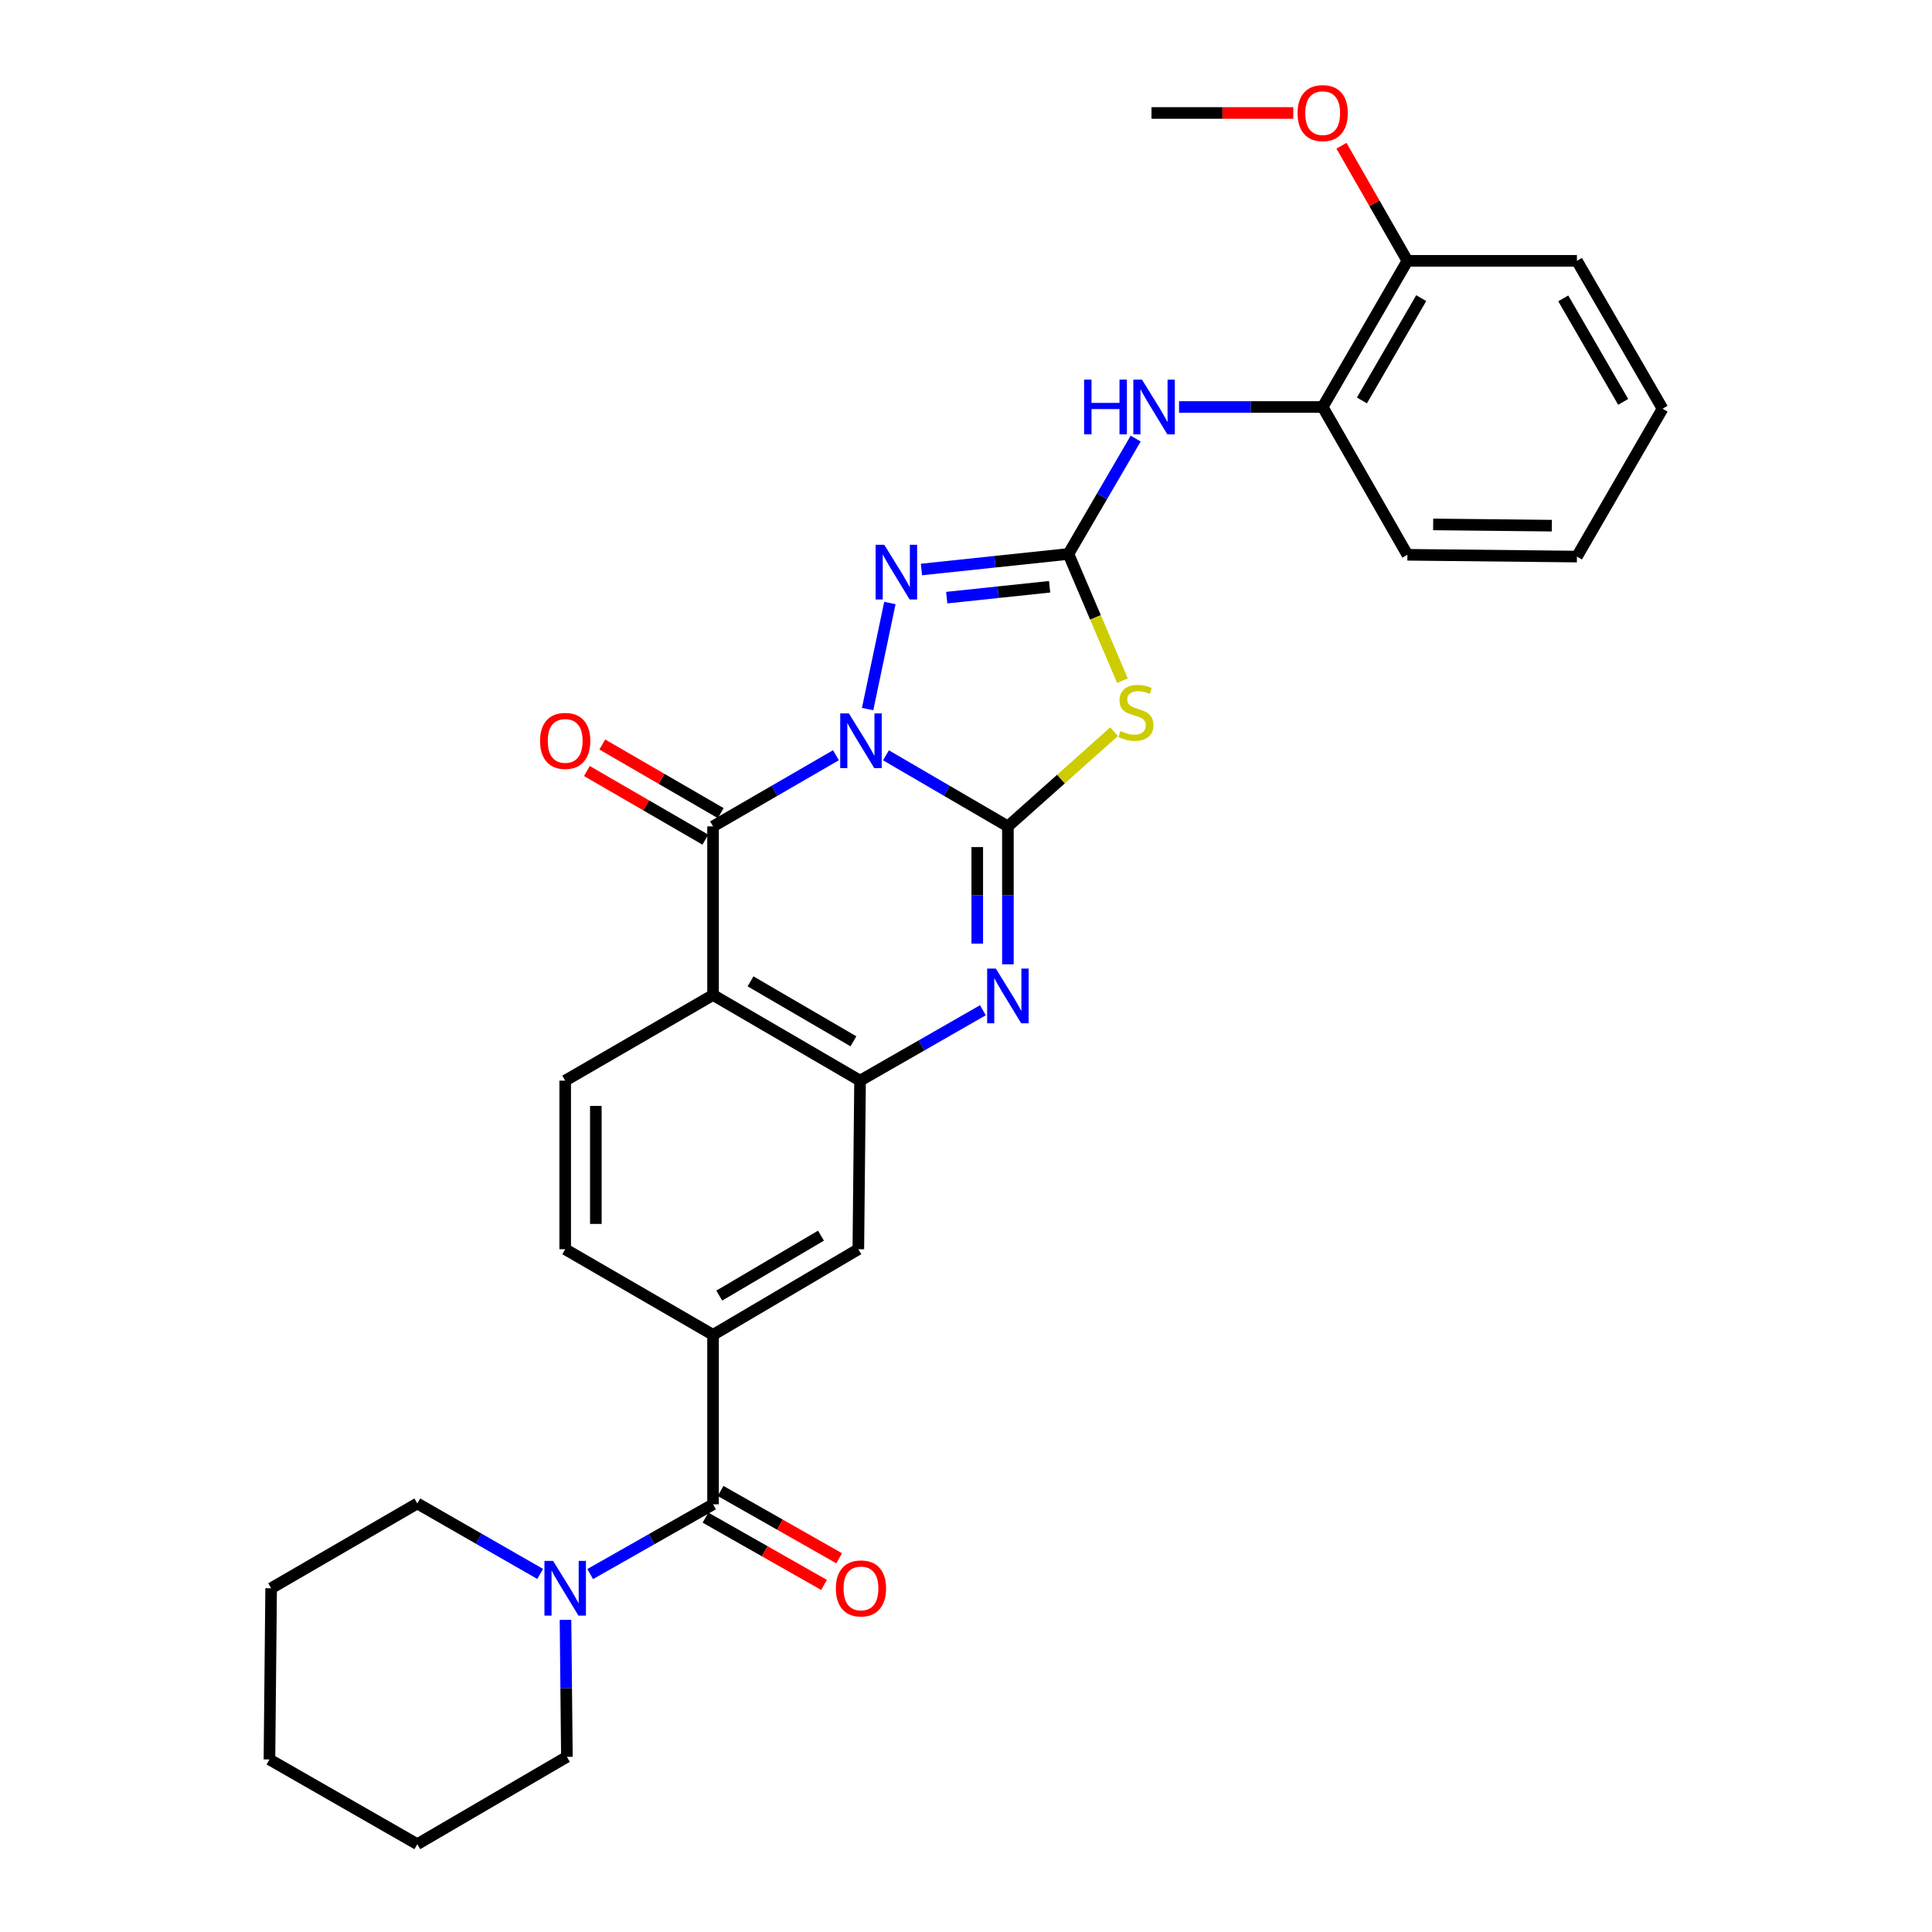 <?xml version='1.0' encoding='iso-8859-1'?>
<svg version='1.1' baseProfile='full'
              xmlns='http://www.w3.org/2000/svg'
                      xmlns:rdkit='http://www.rdkit.org/xml'
                      xmlns:xlink='http://www.w3.org/1999/xlink'
                  xml:space='preserve'
width='1000px' height='1000px' viewBox='0 0 1000 1000'>
<!-- END OF HEADER -->
<rect style='opacity:1.0;fill:#FFFFFF;stroke:none' width='1000' height='1000' x='0' y='0'> </rect>
<path class='bond-0' d='M 458.578,390.95 L 490.134,409.345' style='fill:none;fill-rule:evenodd;stroke:#0000FF;stroke-width:6px;stroke-linecap:butt;stroke-linejoin:miter;stroke-opacity:1' />
<path class='bond-0' d='M 490.134,409.345 L 521.691,427.739' style='fill:none;fill-rule:evenodd;stroke:#000000;stroke-width:6px;stroke-linecap:butt;stroke-linejoin:miter;stroke-opacity:1' />
<path class='bond-1' d='M 432.685,390.906 L 400.878,409.323' style='fill:none;fill-rule:evenodd;stroke:#0000FF;stroke-width:6px;stroke-linecap:butt;stroke-linejoin:miter;stroke-opacity:1' />
<path class='bond-1' d='M 400.878,409.323 L 369.072,427.739' style='fill:none;fill-rule:evenodd;stroke:#000000;stroke-width:6px;stroke-linecap:butt;stroke-linejoin:miter;stroke-opacity:1' />
<path class='bond-4' d='M 449.078,367.017 L 460.607,312.112' style='fill:none;fill-rule:evenodd;stroke:#0000FF;stroke-width:6px;stroke-linecap:butt;stroke-linejoin:miter;stroke-opacity:1' />
<path class='bond-2' d='M 521.691,427.739 L 549.167,403.234' style='fill:none;fill-rule:evenodd;stroke:#000000;stroke-width:6px;stroke-linecap:butt;stroke-linejoin:miter;stroke-opacity:1' />
<path class='bond-2' d='M 549.167,403.234 L 576.644,378.729' style='fill:none;fill-rule:evenodd;stroke:#CCCC00;stroke-width:6px;stroke-linecap:butt;stroke-linejoin:miter;stroke-opacity:1' />
<path class='bond-5' d='M 521.691,427.739 L 521.691,463.433' style='fill:none;fill-rule:evenodd;stroke:#000000;stroke-width:6px;stroke-linecap:butt;stroke-linejoin:miter;stroke-opacity:1' />
<path class='bond-5' d='M 521.691,463.433 L 521.691,499.127' style='fill:none;fill-rule:evenodd;stroke:#0000FF;stroke-width:6px;stroke-linecap:butt;stroke-linejoin:miter;stroke-opacity:1' />
<path class='bond-5' d='M 505.826,438.447 L 505.826,463.433' style='fill:none;fill-rule:evenodd;stroke:#000000;stroke-width:6px;stroke-linecap:butt;stroke-linejoin:miter;stroke-opacity:1' />
<path class='bond-5' d='M 505.826,463.433 L 505.826,488.419' style='fill:none;fill-rule:evenodd;stroke:#0000FF;stroke-width:6px;stroke-linecap:butt;stroke-linejoin:miter;stroke-opacity:1' />
<path class='bond-6' d='M 369.072,427.739 L 369.072,515.004' style='fill:none;fill-rule:evenodd;stroke:#000000;stroke-width:6px;stroke-linecap:butt;stroke-linejoin:miter;stroke-opacity:1' />
<path class='bond-15' d='M 373.048,420.876 L 342.389,403.115' style='fill:none;fill-rule:evenodd;stroke:#000000;stroke-width:6px;stroke-linecap:butt;stroke-linejoin:miter;stroke-opacity:1' />
<path class='bond-15' d='M 342.389,403.115 L 311.729,385.354' style='fill:none;fill-rule:evenodd;stroke:#FF0000;stroke-width:6px;stroke-linecap:butt;stroke-linejoin:miter;stroke-opacity:1' />
<path class='bond-15' d='M 365.096,434.603 L 334.436,416.843' style='fill:none;fill-rule:evenodd;stroke:#000000;stroke-width:6px;stroke-linecap:butt;stroke-linejoin:miter;stroke-opacity:1' />
<path class='bond-15' d='M 334.436,416.843 L 303.777,399.082' style='fill:none;fill-rule:evenodd;stroke:#FF0000;stroke-width:6px;stroke-linecap:butt;stroke-linejoin:miter;stroke-opacity:1' />
<path class='bond-30' d='M 580.976,352.306 L 567,319.517' style='fill:none;fill-rule:evenodd;stroke:#CCCC00;stroke-width:6px;stroke-linecap:butt;stroke-linejoin:miter;stroke-opacity:1' />
<path class='bond-30' d='M 567,319.517 L 553.023,286.728' style='fill:none;fill-rule:evenodd;stroke:#000000;stroke-width:6px;stroke-linecap:butt;stroke-linejoin:miter;stroke-opacity:1' />
<path class='bond-3' d='M 553.023,286.728 L 514.982,290.749' style='fill:none;fill-rule:evenodd;stroke:#000000;stroke-width:6px;stroke-linecap:butt;stroke-linejoin:miter;stroke-opacity:1' />
<path class='bond-3' d='M 514.982,290.749 L 476.94,294.77' style='fill:none;fill-rule:evenodd;stroke:#0000FF;stroke-width:6px;stroke-linecap:butt;stroke-linejoin:miter;stroke-opacity:1' />
<path class='bond-3' d='M 543.278,303.711 L 516.649,306.526' style='fill:none;fill-rule:evenodd;stroke:#000000;stroke-width:6px;stroke-linecap:butt;stroke-linejoin:miter;stroke-opacity:1' />
<path class='bond-3' d='M 516.649,306.526 L 490.02,309.34' style='fill:none;fill-rule:evenodd;stroke:#0000FF;stroke-width:6px;stroke-linecap:butt;stroke-linejoin:miter;stroke-opacity:1' />
<path class='bond-11' d='M 553.023,286.728 L 570.419,256.873' style='fill:none;fill-rule:evenodd;stroke:#000000;stroke-width:6px;stroke-linecap:butt;stroke-linejoin:miter;stroke-opacity:1' />
<path class='bond-11' d='M 570.419,256.873 L 587.815,227.018' style='fill:none;fill-rule:evenodd;stroke:#0000FF;stroke-width:6px;stroke-linecap:butt;stroke-linejoin:miter;stroke-opacity:1' />
<path class='bond-31' d='M 508.745,522.899 L 476.953,541.118' style='fill:none;fill-rule:evenodd;stroke:#0000FF;stroke-width:6px;stroke-linecap:butt;stroke-linejoin:miter;stroke-opacity:1' />
<path class='bond-31' d='M 476.953,541.118 L 445.161,559.337' style='fill:none;fill-rule:evenodd;stroke:#000000;stroke-width:6px;stroke-linecap:butt;stroke-linejoin:miter;stroke-opacity:1' />
<path class='bond-7' d='M 369.072,515.004 L 445.161,559.337' style='fill:none;fill-rule:evenodd;stroke:#000000;stroke-width:6px;stroke-linecap:butt;stroke-linejoin:miter;stroke-opacity:1' />
<path class='bond-7' d='M 388.472,507.946 L 441.734,538.98' style='fill:none;fill-rule:evenodd;stroke:#000000;stroke-width:6px;stroke-linecap:butt;stroke-linejoin:miter;stroke-opacity:1' />
<path class='bond-13' d='M 369.072,515.004 L 292.542,559.337' style='fill:none;fill-rule:evenodd;stroke:#000000;stroke-width:6px;stroke-linecap:butt;stroke-linejoin:miter;stroke-opacity:1' />
<path class='bond-12' d='M 445.161,559.337 L 444.271,646.593' style='fill:none;fill-rule:evenodd;stroke:#000000;stroke-width:6px;stroke-linecap:butt;stroke-linejoin:miter;stroke-opacity:1' />
<path class='bond-8' d='M 369.072,778.623 L 369.072,690.918' style='fill:none;fill-rule:evenodd;stroke:#000000;stroke-width:6px;stroke-linecap:butt;stroke-linejoin:miter;stroke-opacity:1' />
<path class='bond-10' d='M 369.072,778.623 L 337.277,796.679' style='fill:none;fill-rule:evenodd;stroke:#000000;stroke-width:6px;stroke-linecap:butt;stroke-linejoin:miter;stroke-opacity:1' />
<path class='bond-10' d='M 337.277,796.679 L 305.482,814.735' style='fill:none;fill-rule:evenodd;stroke:#0000FF;stroke-width:6px;stroke-linecap:butt;stroke-linejoin:miter;stroke-opacity:1' />
<path class='bond-17' d='M 365.156,785.522 L 395.838,802.938' style='fill:none;fill-rule:evenodd;stroke:#000000;stroke-width:6px;stroke-linecap:butt;stroke-linejoin:miter;stroke-opacity:1' />
<path class='bond-17' d='M 395.838,802.938 L 426.52,820.354' style='fill:none;fill-rule:evenodd;stroke:#FF0000;stroke-width:6px;stroke-linecap:butt;stroke-linejoin:miter;stroke-opacity:1' />
<path class='bond-17' d='M 372.988,771.725 L 403.67,789.141' style='fill:none;fill-rule:evenodd;stroke:#000000;stroke-width:6px;stroke-linecap:butt;stroke-linejoin:miter;stroke-opacity:1' />
<path class='bond-17' d='M 403.67,789.141 L 434.352,806.557' style='fill:none;fill-rule:evenodd;stroke:#FF0000;stroke-width:6px;stroke-linecap:butt;stroke-linejoin:miter;stroke-opacity:1' />
<path class='bond-9' d='M 369.072,690.918 L 292.542,646.593' style='fill:none;fill-rule:evenodd;stroke:#000000;stroke-width:6px;stroke-linecap:butt;stroke-linejoin:miter;stroke-opacity:1' />
<path class='bond-32' d='M 369.072,690.918 L 444.271,646.593' style='fill:none;fill-rule:evenodd;stroke:#000000;stroke-width:6px;stroke-linecap:butt;stroke-linejoin:miter;stroke-opacity:1' />
<path class='bond-32' d='M 372.296,670.602 L 424.935,639.575' style='fill:none;fill-rule:evenodd;stroke:#000000;stroke-width:6px;stroke-linecap:butt;stroke-linejoin:miter;stroke-opacity:1' />
<path class='bond-20' d='M 292.707,838.425 L 293.065,873.883' style='fill:none;fill-rule:evenodd;stroke:#0000FF;stroke-width:6px;stroke-linecap:butt;stroke-linejoin:miter;stroke-opacity:1' />
<path class='bond-20' d='M 293.065,873.883 L 293.424,909.34' style='fill:none;fill-rule:evenodd;stroke:#000000;stroke-width:6px;stroke-linecap:butt;stroke-linejoin:miter;stroke-opacity:1' />
<path class='bond-21' d='M 279.596,814.661 L 247.796,796.426' style='fill:none;fill-rule:evenodd;stroke:#0000FF;stroke-width:6px;stroke-linecap:butt;stroke-linejoin:miter;stroke-opacity:1' />
<path class='bond-21' d='M 247.796,796.426 L 215.995,778.191' style='fill:none;fill-rule:evenodd;stroke:#000000;stroke-width:6px;stroke-linecap:butt;stroke-linejoin:miter;stroke-opacity:1' />
<path class='bond-14' d='M 610.27,210.657 L 647.446,210.657' style='fill:none;fill-rule:evenodd;stroke:#0000FF;stroke-width:6px;stroke-linecap:butt;stroke-linejoin:miter;stroke-opacity:1' />
<path class='bond-14' d='M 647.446,210.657 L 684.621,210.657' style='fill:none;fill-rule:evenodd;stroke:#000000;stroke-width:6px;stroke-linecap:butt;stroke-linejoin:miter;stroke-opacity:1' />
<path class='bond-16' d='M 292.542,559.337 L 292.542,646.593' style='fill:none;fill-rule:evenodd;stroke:#000000;stroke-width:6px;stroke-linecap:butt;stroke-linejoin:miter;stroke-opacity:1' />
<path class='bond-16' d='M 308.407,572.426 L 308.407,633.505' style='fill:none;fill-rule:evenodd;stroke:#000000;stroke-width:6px;stroke-linecap:butt;stroke-linejoin:miter;stroke-opacity:1' />
<path class='bond-18' d='M 684.621,210.657 L 728.47,135.009' style='fill:none;fill-rule:evenodd;stroke:#000000;stroke-width:6px;stroke-linecap:butt;stroke-linejoin:miter;stroke-opacity:1' />
<path class='bond-18' d='M 704.924,207.266 L 735.618,154.312' style='fill:none;fill-rule:evenodd;stroke:#000000;stroke-width:6px;stroke-linecap:butt;stroke-linejoin:miter;stroke-opacity:1' />
<path class='bond-22' d='M 684.621,210.657 L 728.47,287.16' style='fill:none;fill-rule:evenodd;stroke:#000000;stroke-width:6px;stroke-linecap:butt;stroke-linejoin:miter;stroke-opacity:1' />
<path class='bond-19' d='M 728.47,135.009 L 711.405,105.222' style='fill:none;fill-rule:evenodd;stroke:#000000;stroke-width:6px;stroke-linecap:butt;stroke-linejoin:miter;stroke-opacity:1' />
<path class='bond-19' d='M 711.405,105.222 L 694.341,75.435' style='fill:none;fill-rule:evenodd;stroke:#FF0000;stroke-width:6px;stroke-linecap:butt;stroke-linejoin:miter;stroke-opacity:1' />
<path class='bond-23' d='M 728.47,135.009 L 816.219,135.009' style='fill:none;fill-rule:evenodd;stroke:#000000;stroke-width:6px;stroke-linecap:butt;stroke-linejoin:miter;stroke-opacity:1' />
<path class='bond-24' d='M 669.406,58.47 L 632.707,58.47' style='fill:none;fill-rule:evenodd;stroke:#FF0000;stroke-width:6px;stroke-linecap:butt;stroke-linejoin:miter;stroke-opacity:1' />
<path class='bond-24' d='M 632.707,58.47 L 596.008,58.47' style='fill:none;fill-rule:evenodd;stroke:#000000;stroke-width:6px;stroke-linecap:butt;stroke-linejoin:miter;stroke-opacity:1' />
<path class='bond-25' d='M 293.424,909.34 L 215.995,954.545' style='fill:none;fill-rule:evenodd;stroke:#000000;stroke-width:6px;stroke-linecap:butt;stroke-linejoin:miter;stroke-opacity:1' />
<path class='bond-26' d='M 215.995,778.191 L 140.338,822.084' style='fill:none;fill-rule:evenodd;stroke:#000000;stroke-width:6px;stroke-linecap:butt;stroke-linejoin:miter;stroke-opacity:1' />
<path class='bond-27' d='M 728.47,287.16 L 816.219,288.086' style='fill:none;fill-rule:evenodd;stroke:#000000;stroke-width:6px;stroke-linecap:butt;stroke-linejoin:miter;stroke-opacity:1' />
<path class='bond-27' d='M 741.8,271.435 L 803.224,272.083' style='fill:none;fill-rule:evenodd;stroke:#000000;stroke-width:6px;stroke-linecap:butt;stroke-linejoin:miter;stroke-opacity:1' />
<path class='bond-33' d='M 816.219,135.009 L 860.535,211.547' style='fill:none;fill-rule:evenodd;stroke:#000000;stroke-width:6px;stroke-linecap:butt;stroke-linejoin:miter;stroke-opacity:1' />
<path class='bond-33' d='M 809.137,154.439 L 840.158,208.016' style='fill:none;fill-rule:evenodd;stroke:#000000;stroke-width:6px;stroke-linecap:butt;stroke-linejoin:miter;stroke-opacity:1' />
<path class='bond-34' d='M 215.995,954.545 L 139.465,910.697' style='fill:none;fill-rule:evenodd;stroke:#000000;stroke-width:6px;stroke-linecap:butt;stroke-linejoin:miter;stroke-opacity:1' />
<path class='bond-29' d='M 140.338,822.084 L 139.465,910.697' style='fill:none;fill-rule:evenodd;stroke:#000000;stroke-width:6px;stroke-linecap:butt;stroke-linejoin:miter;stroke-opacity:1' />
<path class='bond-28' d='M 816.219,288.086 L 860.535,211.547' style='fill:none;fill-rule:evenodd;stroke:#000000;stroke-width:6px;stroke-linecap:butt;stroke-linejoin:miter;stroke-opacity:1' />
<path  class='atom-0' d='M 439.377 369.246
L 448.657 384.246
Q 449.577 385.726, 451.057 388.406
Q 452.537 391.086, 452.617 391.246
L 452.617 369.246
L 456.377 369.246
L 456.377 397.566
L 452.497 397.566
L 442.537 381.166
Q 441.377 379.246, 440.137 377.046
Q 438.937 374.846, 438.577 374.166
L 438.577 397.566
L 434.897 397.566
L 434.897 369.246
L 439.377 369.246
' fill='#0000FF'/>
<path  class='atom-3' d='M 579.944 378.372
Q 580.264 378.492, 581.584 379.052
Q 582.904 379.612, 584.344 379.972
Q 585.824 380.292, 587.264 380.292
Q 589.944 380.292, 591.504 379.012
Q 593.064 377.692, 593.064 375.412
Q 593.064 373.852, 592.264 372.892
Q 591.504 371.932, 590.304 371.412
Q 589.104 370.892, 587.104 370.292
Q 584.584 369.532, 583.064 368.812
Q 581.584 368.092, 580.504 366.572
Q 579.464 365.052, 579.464 362.492
Q 579.464 358.932, 581.864 356.732
Q 584.304 354.532, 589.104 354.532
Q 592.384 354.532, 596.104 356.092
L 595.184 359.172
Q 591.784 357.772, 589.224 357.772
Q 586.464 357.772, 584.944 358.932
Q 583.424 360.052, 583.464 362.012
Q 583.464 363.532, 584.224 364.452
Q 585.024 365.372, 586.144 365.892
Q 587.304 366.412, 589.224 367.012
Q 591.784 367.812, 593.304 368.612
Q 594.824 369.412, 595.904 371.052
Q 597.024 372.652, 597.024 375.412
Q 597.024 379.332, 594.384 381.452
Q 591.784 383.532, 587.424 383.532
Q 584.904 383.532, 582.984 382.972
Q 581.104 382.452, 578.864 381.532
L 579.944 378.372
' fill='#CCCC00'/>
<path  class='atom-5' d='M 457.701 281.981
L 466.981 296.981
Q 467.901 298.461, 469.381 301.141
Q 470.861 303.821, 470.941 303.981
L 470.941 281.981
L 474.701 281.981
L 474.701 310.301
L 470.821 310.301
L 460.861 293.901
Q 459.701 291.981, 458.461 289.781
Q 457.261 287.581, 456.901 286.901
L 456.901 310.301
L 453.221 310.301
L 453.221 281.981
L 457.701 281.981
' fill='#0000FF'/>
<path  class='atom-6' d='M 515.431 501.32
L 524.711 516.32
Q 525.631 517.8, 527.111 520.48
Q 528.591 523.16, 528.671 523.32
L 528.671 501.32
L 532.431 501.32
L 532.431 529.64
L 528.551 529.64
L 518.591 513.24
Q 517.431 511.32, 516.191 509.12
Q 514.991 506.92, 514.631 506.24
L 514.631 529.64
L 510.951 529.64
L 510.951 501.32
L 515.431 501.32
' fill='#0000FF'/>
<path  class='atom-11' d='M 286.282 807.924
L 295.562 822.924
Q 296.482 824.404, 297.962 827.084
Q 299.442 829.764, 299.522 829.924
L 299.522 807.924
L 303.282 807.924
L 303.282 836.244
L 299.402 836.244
L 289.442 819.844
Q 288.282 817.924, 287.042 815.724
Q 285.842 813.524, 285.482 812.844
L 285.482 836.244
L 281.802 836.244
L 281.802 807.924
L 286.282 807.924
' fill='#0000FF'/>
<path  class='atom-12' d='M 561.128 196.497
L 564.968 196.497
L 564.968 208.537
L 579.448 208.537
L 579.448 196.497
L 583.288 196.497
L 583.288 224.817
L 579.448 224.817
L 579.448 211.737
L 564.968 211.737
L 564.968 224.817
L 561.128 224.817
L 561.128 196.497
' fill='#0000FF'/>
<path  class='atom-12' d='M 591.088 196.497
L 600.368 211.497
Q 601.288 212.977, 602.768 215.657
Q 604.248 218.337, 604.328 218.497
L 604.328 196.497
L 608.088 196.497
L 608.088 224.817
L 604.208 224.817
L 594.248 208.417
Q 593.088 206.497, 591.848 204.297
Q 590.648 202.097, 590.288 201.417
L 590.288 224.817
L 586.608 224.817
L 586.608 196.497
L 591.088 196.497
' fill='#0000FF'/>
<path  class='atom-16' d='M 279.542 383.486
Q 279.542 376.686, 282.902 372.886
Q 286.262 369.086, 292.542 369.086
Q 298.822 369.086, 302.182 372.886
Q 305.542 376.686, 305.542 383.486
Q 305.542 390.366, 302.142 394.286
Q 298.742 398.166, 292.542 398.166
Q 286.302 398.166, 282.902 394.286
Q 279.542 390.406, 279.542 383.486
M 292.542 394.966
Q 296.862 394.966, 299.182 392.086
Q 301.542 389.166, 301.542 383.486
Q 301.542 377.926, 299.182 375.126
Q 296.862 372.286, 292.542 372.286
Q 288.222 372.286, 285.862 375.086
Q 283.542 377.886, 283.542 383.486
Q 283.542 389.206, 285.862 392.086
Q 288.222 394.966, 292.542 394.966
' fill='#FF0000'/>
<path  class='atom-18' d='M 432.637 822.164
Q 432.637 815.364, 435.997 811.564
Q 439.357 807.764, 445.637 807.764
Q 451.917 807.764, 455.277 811.564
Q 458.637 815.364, 458.637 822.164
Q 458.637 829.044, 455.237 832.964
Q 451.837 836.844, 445.637 836.844
Q 439.397 836.844, 435.997 832.964
Q 432.637 829.084, 432.637 822.164
M 445.637 833.644
Q 449.957 833.644, 452.277 830.764
Q 454.637 827.844, 454.637 822.164
Q 454.637 816.604, 452.277 813.804
Q 449.957 810.964, 445.637 810.964
Q 441.317 810.964, 438.957 813.764
Q 436.637 816.564, 436.637 822.164
Q 436.637 827.884, 438.957 830.764
Q 441.317 833.644, 445.637 833.644
' fill='#FF0000'/>
<path  class='atom-20' d='M 671.621 58.55
Q 671.621 51.75, 674.981 47.95
Q 678.341 44.15, 684.621 44.15
Q 690.901 44.15, 694.261 47.95
Q 697.621 51.75, 697.621 58.55
Q 697.621 65.43, 694.221 69.35
Q 690.821 73.23, 684.621 73.23
Q 678.381 73.23, 674.981 69.35
Q 671.621 65.47, 671.621 58.55
M 684.621 70.03
Q 688.941 70.03, 691.261 67.15
Q 693.621 64.23, 693.621 58.55
Q 693.621 52.99, 691.261 50.19
Q 688.941 47.35, 684.621 47.35
Q 680.301 47.35, 677.941 50.15
Q 675.621 52.95, 675.621 58.55
Q 675.621 64.27, 677.941 67.15
Q 680.301 70.03, 684.621 70.03
' fill='#FF0000'/>
</svg>

